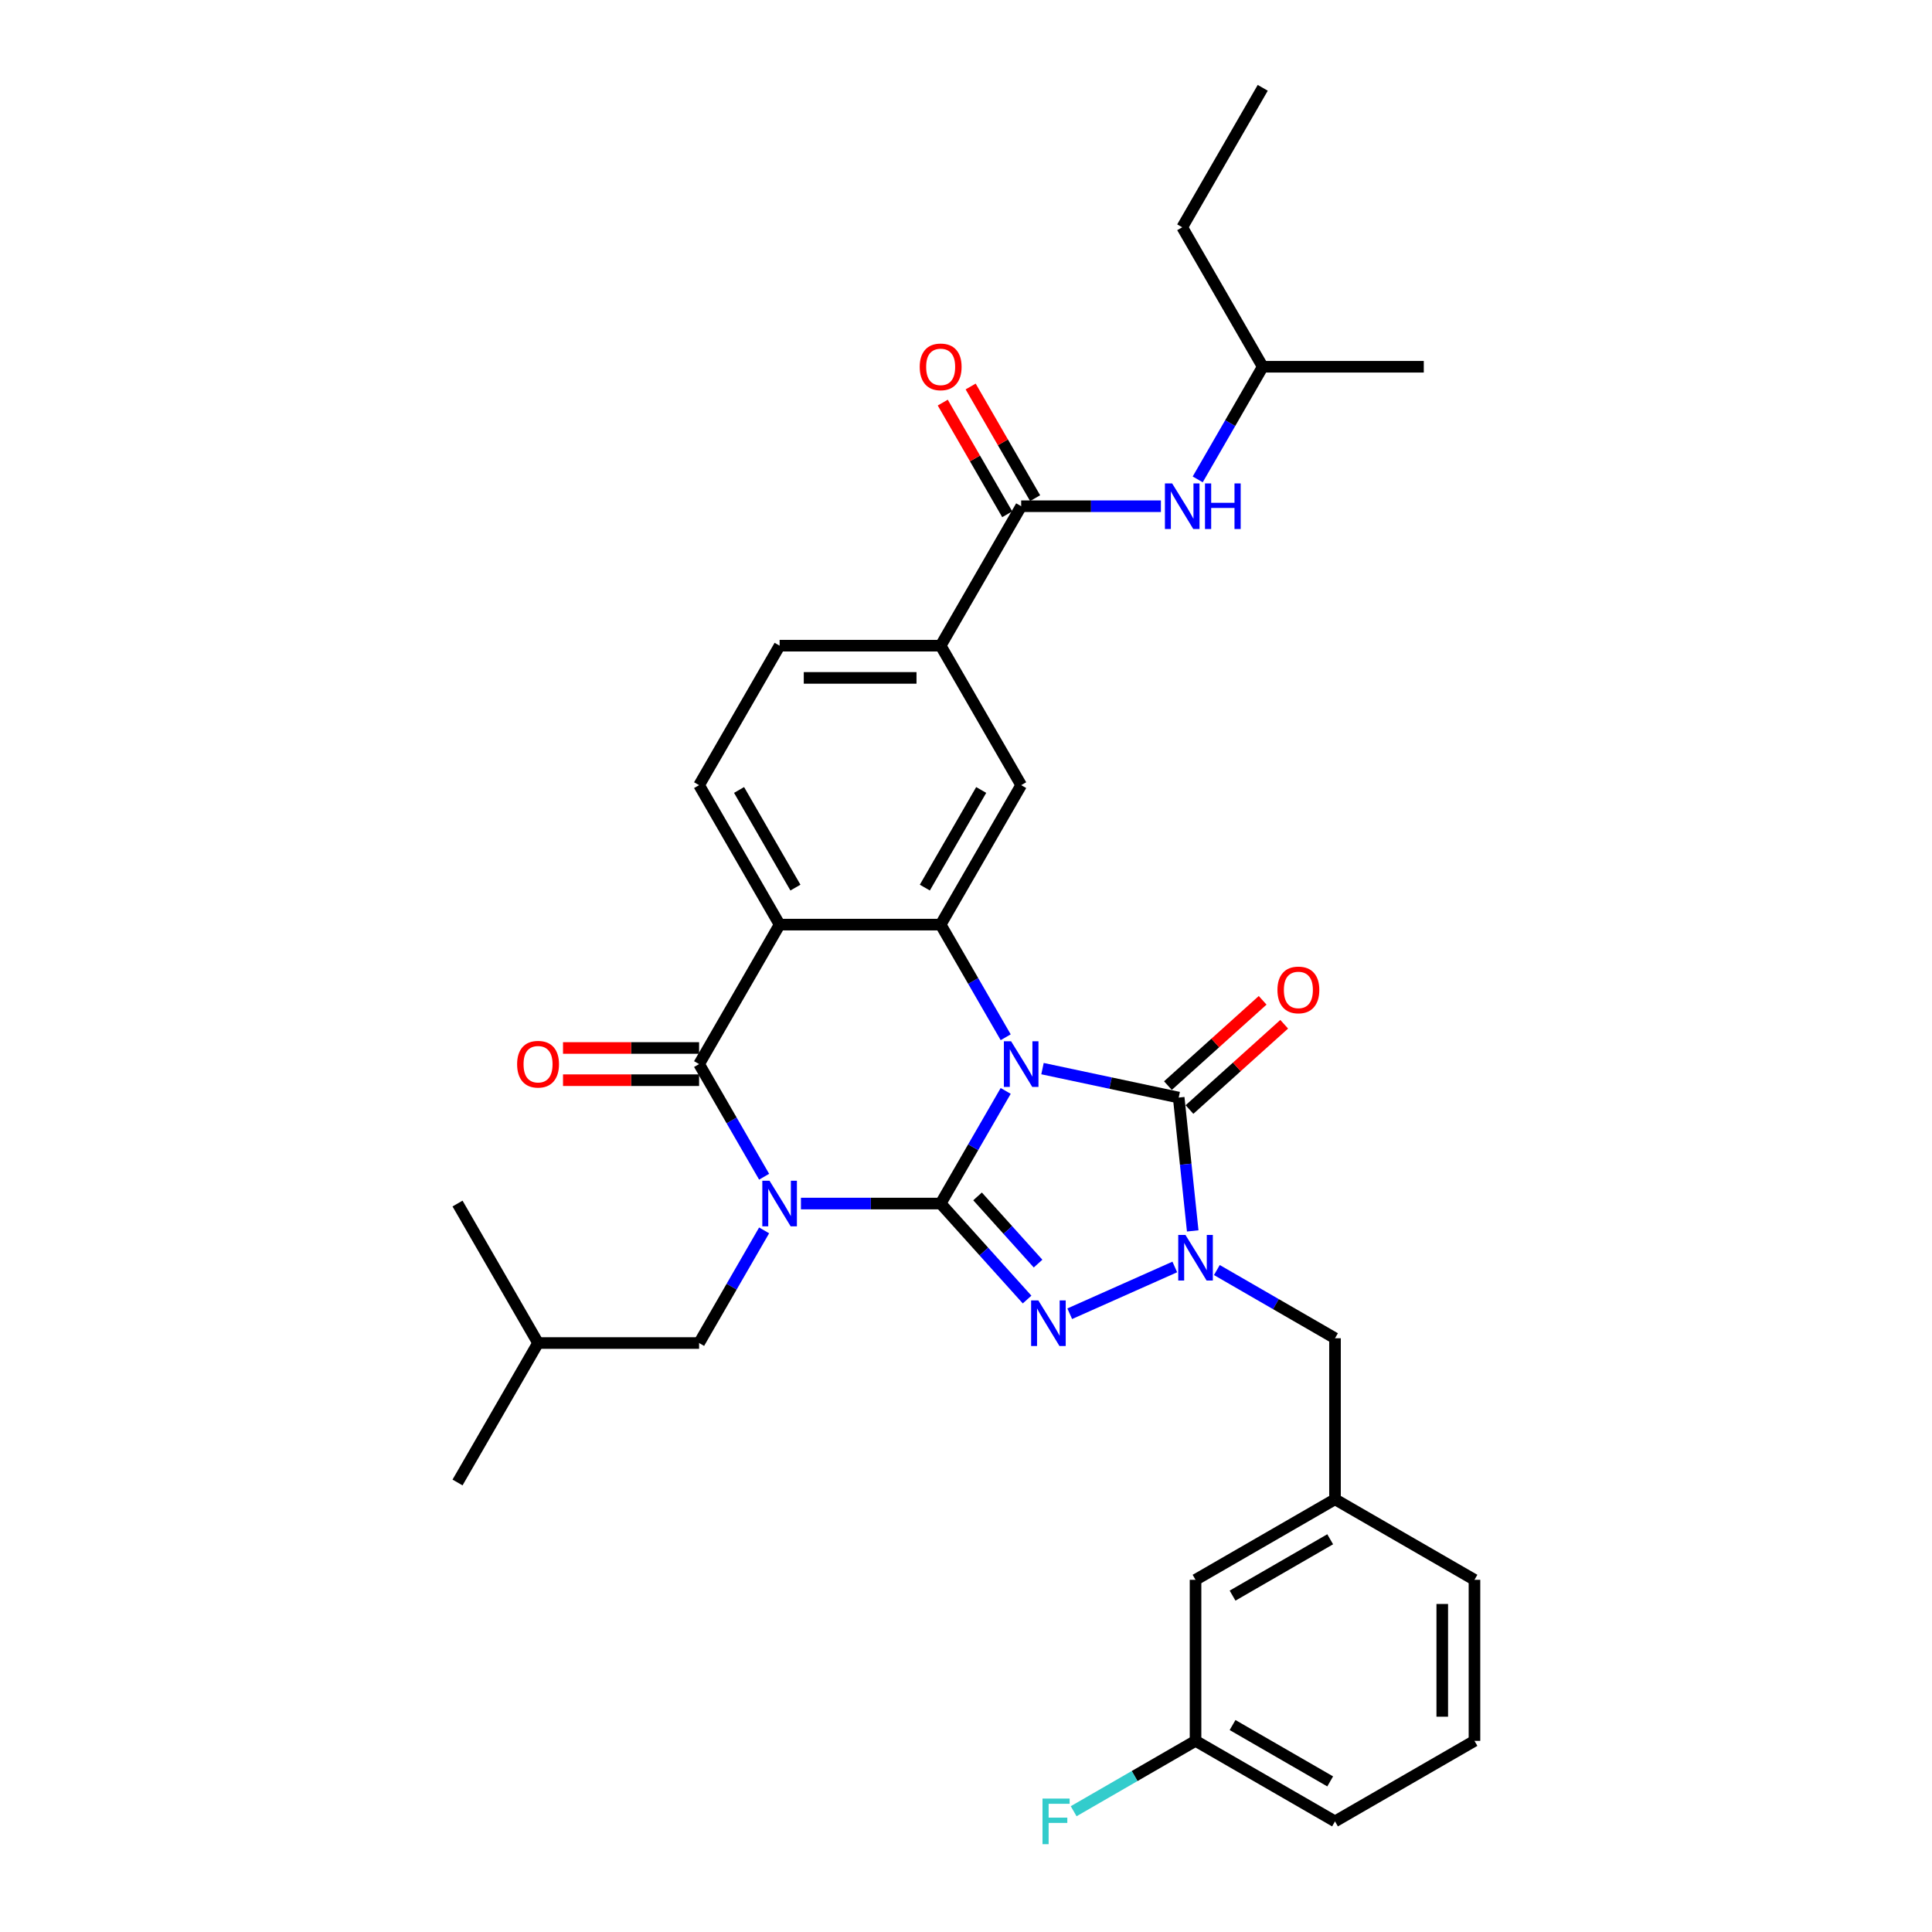 <?xml version='1.0' encoding='iso-8859-1'?>
<svg version='1.1' baseProfile='full'
              xmlns='http://www.w3.org/2000/svg'
                      xmlns:rdkit='http://www.rdkit.org/xml'
                      xmlns:xlink='http://www.w3.org/1999/xlink'
                  xml:space='preserve'
width='1000px' height='1000px' viewBox='0 0 1000 1000'>
<!-- END OF HEADER -->
<rect style='opacity:1.0;fill:#FFFFFF;stroke:none' width='1000' height='1000' x='0' y='0'> </rect>
<path class='bond-0' d='M 486.883,622.957 L 503.713,593.807' style='fill:none;fill-rule:evenodd;stroke:#000000;stroke-width:6px;stroke-linecap:butt;stroke-linejoin:miter;stroke-opacity:1' />
<path class='bond-0' d='M 503.713,593.807 L 520.543,564.656' style='fill:none;fill-rule:evenodd;stroke:#0000FF;stroke-width:6px;stroke-linecap:butt;stroke-linejoin:miter;stroke-opacity:1' />
<path class='bond-1' d='M 486.883,622.957 L 450.723,622.957' style='fill:none;fill-rule:evenodd;stroke:#000000;stroke-width:6px;stroke-linecap:butt;stroke-linejoin:miter;stroke-opacity:1' />
<path class='bond-1' d='M 450.723,622.957 L 414.564,622.957' style='fill:none;fill-rule:evenodd;stroke:#0000FF;stroke-width:6px;stroke-linecap:butt;stroke-linejoin:miter;stroke-opacity:1' />
<path class='bond-2' d='M 486.883,622.957 L 509.253,647.801' style='fill:none;fill-rule:evenodd;stroke:#000000;stroke-width:6px;stroke-linecap:butt;stroke-linejoin:miter;stroke-opacity:1' />
<path class='bond-2' d='M 509.253,647.801 L 531.622,672.645' style='fill:none;fill-rule:evenodd;stroke:#0000FF;stroke-width:6px;stroke-linecap:butt;stroke-linejoin:miter;stroke-opacity:1' />
<path class='bond-2' d='M 505.983,619.255 L 521.642,636.646' style='fill:none;fill-rule:evenodd;stroke:#000000;stroke-width:6px;stroke-linecap:butt;stroke-linejoin:miter;stroke-opacity:1' />
<path class='bond-2' d='M 521.642,636.646 L 537.3,654.037' style='fill:none;fill-rule:evenodd;stroke:#0000FF;stroke-width:6px;stroke-linecap:butt;stroke-linejoin:miter;stroke-opacity:1' />
<path class='bond-3' d='M 539.597,553.115 L 574.846,560.608' style='fill:none;fill-rule:evenodd;stroke:#0000FF;stroke-width:6px;stroke-linecap:butt;stroke-linejoin:miter;stroke-opacity:1' />
<path class='bond-3' d='M 574.846,560.608 L 610.094,568.1' style='fill:none;fill-rule:evenodd;stroke:#000000;stroke-width:6px;stroke-linecap:butt;stroke-linejoin:miter;stroke-opacity:1' />
<path class='bond-6' d='M 520.543,536.882 L 503.713,507.732' style='fill:none;fill-rule:evenodd;stroke:#0000FF;stroke-width:6px;stroke-linecap:butt;stroke-linejoin:miter;stroke-opacity:1' />
<path class='bond-6' d='M 503.713,507.732 L 486.883,478.582' style='fill:none;fill-rule:evenodd;stroke:#000000;stroke-width:6px;stroke-linecap:butt;stroke-linejoin:miter;stroke-opacity:1' />
<path class='bond-5' d='M 395.51,609.07 L 378.68,579.92' style='fill:none;fill-rule:evenodd;stroke:#0000FF;stroke-width:6px;stroke-linecap:butt;stroke-linejoin:miter;stroke-opacity:1' />
<path class='bond-5' d='M 378.68,579.92 L 361.85,550.769' style='fill:none;fill-rule:evenodd;stroke:#000000;stroke-width:6px;stroke-linecap:butt;stroke-linejoin:miter;stroke-opacity:1' />
<path class='bond-12' d='M 395.51,636.844 L 378.68,665.995' style='fill:none;fill-rule:evenodd;stroke:#0000FF;stroke-width:6px;stroke-linecap:butt;stroke-linejoin:miter;stroke-opacity:1' />
<path class='bond-12' d='M 378.68,665.995 L 361.85,695.145' style='fill:none;fill-rule:evenodd;stroke:#000000;stroke-width:6px;stroke-linecap:butt;stroke-linejoin:miter;stroke-opacity:1' />
<path class='bond-4' d='M 553.695,679.989 L 608.073,655.778' style='fill:none;fill-rule:evenodd;stroke:#0000FF;stroke-width:6px;stroke-linecap:butt;stroke-linejoin:miter;stroke-opacity:1' />
<path class='bond-15' d='M 615.672,574.294 L 640.184,552.223' style='fill:none;fill-rule:evenodd;stroke:#000000;stroke-width:6px;stroke-linecap:butt;stroke-linejoin:miter;stroke-opacity:1' />
<path class='bond-15' d='M 640.184,552.223 L 664.697,530.152' style='fill:none;fill-rule:evenodd;stroke:#FF0000;stroke-width:6px;stroke-linecap:butt;stroke-linejoin:miter;stroke-opacity:1' />
<path class='bond-15' d='M 604.517,561.905 L 629.029,539.834' style='fill:none;fill-rule:evenodd;stroke:#000000;stroke-width:6px;stroke-linecap:butt;stroke-linejoin:miter;stroke-opacity:1' />
<path class='bond-15' d='M 629.029,539.834 L 653.542,517.763' style='fill:none;fill-rule:evenodd;stroke:#FF0000;stroke-width:6px;stroke-linecap:butt;stroke-linejoin:miter;stroke-opacity:1' />
<path class='bond-33' d='M 610.094,568.1 L 613.721,602.606' style='fill:none;fill-rule:evenodd;stroke:#000000;stroke-width:6px;stroke-linecap:butt;stroke-linejoin:miter;stroke-opacity:1' />
<path class='bond-33' d='M 613.721,602.606 L 617.348,637.112' style='fill:none;fill-rule:evenodd;stroke:#0000FF;stroke-width:6px;stroke-linecap:butt;stroke-linejoin:miter;stroke-opacity:1' />
<path class='bond-14' d='M 629.844,657.37 L 660.419,675.023' style='fill:none;fill-rule:evenodd;stroke:#0000FF;stroke-width:6px;stroke-linecap:butt;stroke-linejoin:miter;stroke-opacity:1' />
<path class='bond-14' d='M 660.419,675.023 L 690.995,692.676' style='fill:none;fill-rule:evenodd;stroke:#000000;stroke-width:6px;stroke-linecap:butt;stroke-linejoin:miter;stroke-opacity:1' />
<path class='bond-7' d='M 361.85,550.769 L 403.528,478.582' style='fill:none;fill-rule:evenodd;stroke:#000000;stroke-width:6px;stroke-linecap:butt;stroke-linejoin:miter;stroke-opacity:1' />
<path class='bond-16' d='M 361.85,542.434 L 326.632,542.434' style='fill:none;fill-rule:evenodd;stroke:#000000;stroke-width:6px;stroke-linecap:butt;stroke-linejoin:miter;stroke-opacity:1' />
<path class='bond-16' d='M 326.632,542.434 L 291.415,542.434' style='fill:none;fill-rule:evenodd;stroke:#FF0000;stroke-width:6px;stroke-linecap:butt;stroke-linejoin:miter;stroke-opacity:1' />
<path class='bond-16' d='M 361.85,559.105 L 326.632,559.105' style='fill:none;fill-rule:evenodd;stroke:#000000;stroke-width:6px;stroke-linecap:butt;stroke-linejoin:miter;stroke-opacity:1' />
<path class='bond-16' d='M 326.632,559.105 L 291.415,559.105' style='fill:none;fill-rule:evenodd;stroke:#FF0000;stroke-width:6px;stroke-linecap:butt;stroke-linejoin:miter;stroke-opacity:1' />
<path class='bond-9' d='M 486.883,478.582 L 528.561,406.394' style='fill:none;fill-rule:evenodd;stroke:#000000;stroke-width:6px;stroke-linecap:butt;stroke-linejoin:miter;stroke-opacity:1' />
<path class='bond-9' d='M 478.697,459.418 L 507.871,408.886' style='fill:none;fill-rule:evenodd;stroke:#000000;stroke-width:6px;stroke-linecap:butt;stroke-linejoin:miter;stroke-opacity:1' />
<path class='bond-34' d='M 486.883,478.582 L 403.528,478.582' style='fill:none;fill-rule:evenodd;stroke:#000000;stroke-width:6px;stroke-linecap:butt;stroke-linejoin:miter;stroke-opacity:1' />
<path class='bond-11' d='M 403.528,478.582 L 361.85,406.394' style='fill:none;fill-rule:evenodd;stroke:#000000;stroke-width:6px;stroke-linecap:butt;stroke-linejoin:miter;stroke-opacity:1' />
<path class='bond-11' d='M 411.714,459.418 L 382.539,408.886' style='fill:none;fill-rule:evenodd;stroke:#000000;stroke-width:6px;stroke-linecap:butt;stroke-linejoin:miter;stroke-opacity:1' />
<path class='bond-8' d='M 528.561,262.018 L 486.883,334.206' style='fill:none;fill-rule:evenodd;stroke:#000000;stroke-width:6px;stroke-linecap:butt;stroke-linejoin:miter;stroke-opacity:1' />
<path class='bond-13' d='M 528.561,262.018 L 564.72,262.018' style='fill:none;fill-rule:evenodd;stroke:#000000;stroke-width:6px;stroke-linecap:butt;stroke-linejoin:miter;stroke-opacity:1' />
<path class='bond-13' d='M 564.72,262.018 L 600.88,262.018' style='fill:none;fill-rule:evenodd;stroke:#0000FF;stroke-width:6px;stroke-linecap:butt;stroke-linejoin:miter;stroke-opacity:1' />
<path class='bond-18' d='M 535.779,257.85 L 519.094,228.95' style='fill:none;fill-rule:evenodd;stroke:#000000;stroke-width:6px;stroke-linecap:butt;stroke-linejoin:miter;stroke-opacity:1' />
<path class='bond-18' d='M 519.094,228.95 L 502.408,200.05' style='fill:none;fill-rule:evenodd;stroke:#FF0000;stroke-width:6px;stroke-linecap:butt;stroke-linejoin:miter;stroke-opacity:1' />
<path class='bond-18' d='M 521.342,266.186 L 504.656,237.285' style='fill:none;fill-rule:evenodd;stroke:#000000;stroke-width:6px;stroke-linecap:butt;stroke-linejoin:miter;stroke-opacity:1' />
<path class='bond-18' d='M 504.656,237.285 L 487.971,208.385' style='fill:none;fill-rule:evenodd;stroke:#FF0000;stroke-width:6px;stroke-linecap:butt;stroke-linejoin:miter;stroke-opacity:1' />
<path class='bond-10' d='M 528.561,406.394 L 486.883,334.206' style='fill:none;fill-rule:evenodd;stroke:#000000;stroke-width:6px;stroke-linecap:butt;stroke-linejoin:miter;stroke-opacity:1' />
<path class='bond-35' d='M 486.883,334.206 L 403.528,334.206' style='fill:none;fill-rule:evenodd;stroke:#000000;stroke-width:6px;stroke-linecap:butt;stroke-linejoin:miter;stroke-opacity:1' />
<path class='bond-35' d='M 474.38,350.877 L 416.031,350.877' style='fill:none;fill-rule:evenodd;stroke:#000000;stroke-width:6px;stroke-linecap:butt;stroke-linejoin:miter;stroke-opacity:1' />
<path class='bond-17' d='M 361.85,406.394 L 403.528,334.206' style='fill:none;fill-rule:evenodd;stroke:#000000;stroke-width:6px;stroke-linecap:butt;stroke-linejoin:miter;stroke-opacity:1' />
<path class='bond-24' d='M 361.85,695.145 L 278.495,695.145' style='fill:none;fill-rule:evenodd;stroke:#000000;stroke-width:6px;stroke-linecap:butt;stroke-linejoin:miter;stroke-opacity:1' />
<path class='bond-23' d='M 619.934,248.131 L 636.764,218.981' style='fill:none;fill-rule:evenodd;stroke:#0000FF;stroke-width:6px;stroke-linecap:butt;stroke-linejoin:miter;stroke-opacity:1' />
<path class='bond-23' d='M 636.764,218.981 L 653.594,189.83' style='fill:none;fill-rule:evenodd;stroke:#000000;stroke-width:6px;stroke-linecap:butt;stroke-linejoin:miter;stroke-opacity:1' />
<path class='bond-19' d='M 690.995,692.676 L 690.995,776.032' style='fill:none;fill-rule:evenodd;stroke:#000000;stroke-width:6px;stroke-linecap:butt;stroke-linejoin:miter;stroke-opacity:1' />
<path class='bond-20' d='M 690.995,776.032 L 618.807,817.709' style='fill:none;fill-rule:evenodd;stroke:#000000;stroke-width:6px;stroke-linecap:butt;stroke-linejoin:miter;stroke-opacity:1' />
<path class='bond-20' d='M 688.503,796.721 L 637.971,825.895' style='fill:none;fill-rule:evenodd;stroke:#000000;stroke-width:6px;stroke-linecap:butt;stroke-linejoin:miter;stroke-opacity:1' />
<path class='bond-26' d='M 690.995,776.032 L 763.183,817.709' style='fill:none;fill-rule:evenodd;stroke:#000000;stroke-width:6px;stroke-linecap:butt;stroke-linejoin:miter;stroke-opacity:1' />
<path class='bond-21' d='M 618.807,817.709 L 618.807,901.065' style='fill:none;fill-rule:evenodd;stroke:#000000;stroke-width:6px;stroke-linecap:butt;stroke-linejoin:miter;stroke-opacity:1' />
<path class='bond-22' d='M 618.807,901.065 L 587.265,919.276' style='fill:none;fill-rule:evenodd;stroke:#000000;stroke-width:6px;stroke-linecap:butt;stroke-linejoin:miter;stroke-opacity:1' />
<path class='bond-22' d='M 587.265,919.276 L 555.722,937.487' style='fill:none;fill-rule:evenodd;stroke:#33CCCC;stroke-width:6px;stroke-linecap:butt;stroke-linejoin:miter;stroke-opacity:1' />
<path class='bond-36' d='M 618.807,901.065 L 690.995,942.742' style='fill:none;fill-rule:evenodd;stroke:#000000;stroke-width:6px;stroke-linecap:butt;stroke-linejoin:miter;stroke-opacity:1' />
<path class='bond-36' d='M 637.971,892.879 L 688.503,922.053' style='fill:none;fill-rule:evenodd;stroke:#000000;stroke-width:6px;stroke-linecap:butt;stroke-linejoin:miter;stroke-opacity:1' />
<path class='bond-28' d='M 653.594,189.83 L 611.916,117.642' style='fill:none;fill-rule:evenodd;stroke:#000000;stroke-width:6px;stroke-linecap:butt;stroke-linejoin:miter;stroke-opacity:1' />
<path class='bond-29' d='M 653.594,189.83 L 736.949,189.83' style='fill:none;fill-rule:evenodd;stroke:#000000;stroke-width:6px;stroke-linecap:butt;stroke-linejoin:miter;stroke-opacity:1' />
<path class='bond-30' d='M 278.495,695.145 L 236.817,767.333' style='fill:none;fill-rule:evenodd;stroke:#000000;stroke-width:6px;stroke-linecap:butt;stroke-linejoin:miter;stroke-opacity:1' />
<path class='bond-31' d='M 278.495,695.145 L 236.817,622.957' style='fill:none;fill-rule:evenodd;stroke:#000000;stroke-width:6px;stroke-linecap:butt;stroke-linejoin:miter;stroke-opacity:1' />
<path class='bond-25' d='M 763.183,901.065 L 763.183,817.709' style='fill:none;fill-rule:evenodd;stroke:#000000;stroke-width:6px;stroke-linecap:butt;stroke-linejoin:miter;stroke-opacity:1' />
<path class='bond-25' d='M 746.512,888.561 L 746.512,830.213' style='fill:none;fill-rule:evenodd;stroke:#000000;stroke-width:6px;stroke-linecap:butt;stroke-linejoin:miter;stroke-opacity:1' />
<path class='bond-27' d='M 763.183,901.065 L 690.995,942.742' style='fill:none;fill-rule:evenodd;stroke:#000000;stroke-width:6px;stroke-linecap:butt;stroke-linejoin:miter;stroke-opacity:1' />
<path class='bond-32' d='M 611.916,117.642 L 653.594,45.455' style='fill:none;fill-rule:evenodd;stroke:#000000;stroke-width:6px;stroke-linecap:butt;stroke-linejoin:miter;stroke-opacity:1' />
<path  class='atom-1' d='M 523.343 538.966
L 531.078 551.47
Q 531.845 552.703, 533.078 554.937
Q 534.312 557.171, 534.379 557.304
L 534.379 538.966
L 537.513 538.966
L 537.513 562.573
L 534.279 562.573
L 525.977 548.902
Q 525.01 547.302, 523.976 545.468
Q 522.976 543.634, 522.676 543.067
L 522.676 562.573
L 519.608 562.573
L 519.608 538.966
L 523.343 538.966
' fill='#0000FF'/>
<path  class='atom-2' d='M 398.31 611.154
L 406.045 623.657
Q 406.812 624.891, 408.045 627.125
Q 409.279 629.359, 409.346 629.492
L 409.346 611.154
L 412.48 611.154
L 412.48 634.76
L 409.246 634.76
L 400.944 621.09
Q 399.977 619.49, 398.943 617.656
Q 397.943 615.822, 397.643 615.255
L 397.643 634.76
L 394.575 634.76
L 394.575 611.154
L 398.31 611.154
' fill='#0000FF'/>
<path  class='atom-3' d='M 537.44 673.099
L 545.176 685.603
Q 545.943 686.836, 547.176 689.07
Q 548.41 691.304, 548.477 691.437
L 548.477 673.099
L 551.611 673.099
L 551.611 696.705
L 548.377 696.705
L 540.075 683.035
Q 539.108 681.435, 538.074 679.601
Q 537.074 677.767, 536.774 677.2
L 536.774 696.705
L 533.706 696.705
L 533.706 673.099
L 537.44 673.099
' fill='#0000FF'/>
<path  class='atom-5' d='M 613.589 639.196
L 621.325 651.699
Q 622.092 652.933, 623.325 655.166
Q 624.559 657.4, 624.626 657.534
L 624.626 639.196
L 627.76 639.196
L 627.76 662.802
L 624.526 662.802
L 616.223 649.132
Q 615.256 647.531, 614.223 645.697
Q 613.223 643.863, 612.923 643.297
L 612.923 662.802
L 609.855 662.802
L 609.855 639.196
L 613.589 639.196
' fill='#0000FF'/>
<path  class='atom-14' d='M 606.698 250.215
L 614.433 262.718
Q 615.2 263.952, 616.434 266.186
Q 617.667 268.42, 617.734 268.553
L 617.734 250.215
L 620.868 250.215
L 620.868 273.821
L 617.634 273.821
L 609.332 260.151
Q 608.365 258.55, 607.331 256.717
Q 606.331 254.883, 606.031 254.316
L 606.031 273.821
L 602.964 273.821
L 602.964 250.215
L 606.698 250.215
' fill='#0000FF'/>
<path  class='atom-14' d='M 623.702 250.215
L 626.903 250.215
L 626.903 260.251
L 638.973 260.251
L 638.973 250.215
L 642.174 250.215
L 642.174 273.821
L 638.973 273.821
L 638.973 262.918
L 626.903 262.918
L 626.903 273.821
L 623.702 273.821
L 623.702 250.215
' fill='#0000FF'/>
<path  class='atom-16' d='M 661.203 512.391
Q 661.203 506.723, 664.004 503.555
Q 666.805 500.388, 672.039 500.388
Q 677.274 500.388, 680.075 503.555
Q 682.876 506.723, 682.876 512.391
Q 682.876 518.126, 680.042 521.393
Q 677.208 524.628, 672.039 524.628
Q 666.838 524.628, 664.004 521.393
Q 661.203 518.159, 661.203 512.391
M 672.039 521.96
Q 675.64 521.96, 677.574 519.56
Q 679.541 517.126, 679.541 512.391
Q 679.541 507.756, 677.574 505.423
Q 675.64 503.055, 672.039 503.055
Q 668.439 503.055, 666.471 505.389
Q 664.538 507.723, 664.538 512.391
Q 664.538 517.159, 666.471 519.56
Q 668.439 521.96, 672.039 521.96
' fill='#FF0000'/>
<path  class='atom-17' d='M 267.658 550.836
Q 267.658 545.168, 270.459 542
Q 273.26 538.833, 278.495 538.833
Q 283.729 538.833, 286.53 542
Q 289.331 545.168, 289.331 550.836
Q 289.331 556.571, 286.497 559.838
Q 283.663 563.073, 278.495 563.073
Q 273.293 563.073, 270.459 559.838
Q 267.658 556.604, 267.658 550.836
M 278.495 560.405
Q 282.096 560.405, 284.029 558.005
Q 285.997 555.571, 285.997 550.836
Q 285.997 546.202, 284.029 543.868
Q 282.096 541.5, 278.495 541.5
Q 274.894 541.5, 272.926 543.834
Q 270.993 546.168, 270.993 550.836
Q 270.993 555.604, 272.926 558.005
Q 274.894 560.405, 278.495 560.405
' fill='#FF0000'/>
<path  class='atom-19' d='M 476.047 189.897
Q 476.047 184.229, 478.847 181.061
Q 481.648 177.894, 486.883 177.894
Q 492.118 177.894, 494.918 181.061
Q 497.719 184.229, 497.719 189.897
Q 497.719 195.632, 494.885 198.899
Q 492.051 202.133, 486.883 202.133
Q 481.682 202.133, 478.847 198.899
Q 476.047 195.665, 476.047 189.897
M 486.883 199.466
Q 490.484 199.466, 492.418 197.065
Q 494.385 194.631, 494.385 189.897
Q 494.385 185.262, 492.418 182.928
Q 490.484 180.561, 486.883 180.561
Q 483.282 180.561, 481.315 182.895
Q 479.381 185.229, 479.381 189.897
Q 479.381 194.665, 481.315 197.065
Q 483.282 199.466, 486.883 199.466
' fill='#FF0000'/>
<path  class='atom-23' d='M 539.601 930.939
L 553.638 930.939
L 553.638 933.64
L 542.769 933.64
L 542.769 940.808
L 552.438 940.808
L 552.438 943.543
L 542.769 943.543
L 542.769 954.545
L 539.601 954.545
L 539.601 930.939
' fill='#33CCCC'/>
</svg>
